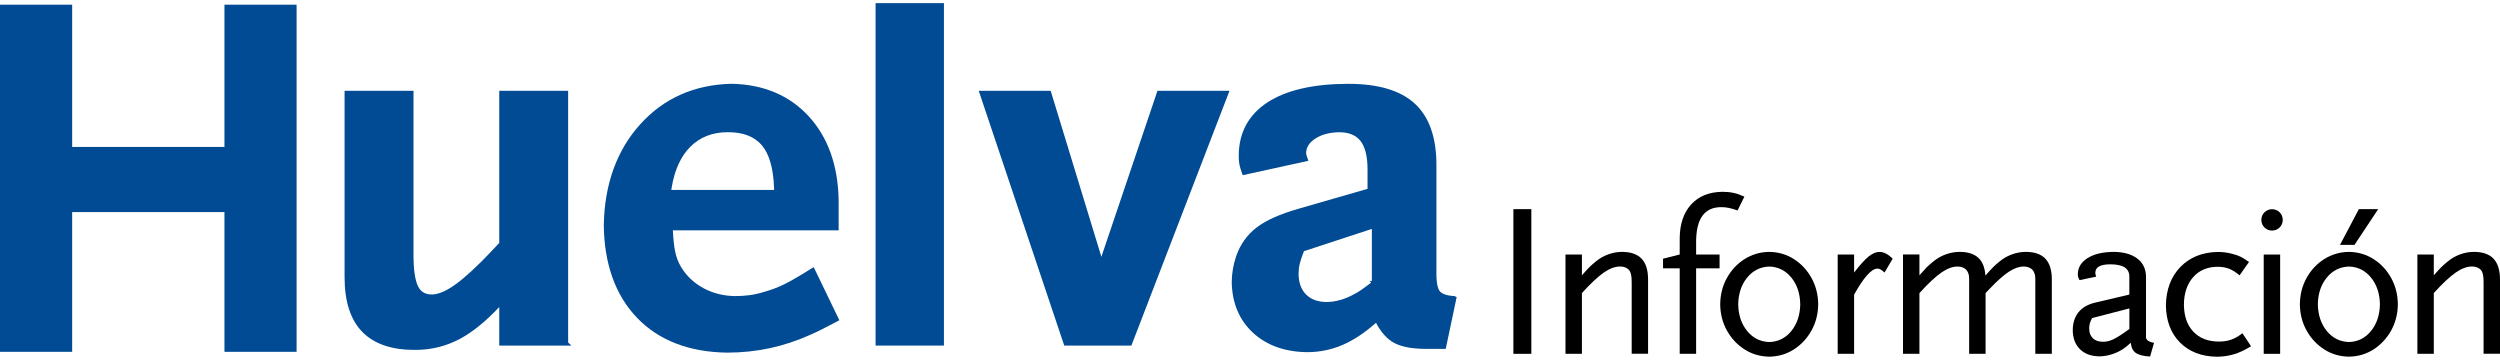 <svg width="400" height="58" viewBox="0 0 400 58" fill="none" xmlns="http://www.w3.org/2000/svg"><path d="M277.385 30.868C277.926 30.987 278.499 31.187 279.099 31.462V31.468L278.012 33.673C277.461 33.479 276.99 33.344 276.596 33.263C276.201 33.176 275.807 33.144 275.417 33.144C274.066 33.138 273.055 33.603 272.384 34.528C271.714 35.452 271.379 36.863 271.379 38.755V40.723H275.131V42.929H271.379V56.606H268.752V42.929H266.086V41.388L268.752 40.723V38.09C268.779 35.798 269.395 33.998 270.606 32.69C271.817 31.381 273.477 30.711 275.59 30.689C276.244 30.689 276.844 30.749 277.385 30.868Z" fill="black"></path> <path d="M245.014 56.611V33.463H242.143V56.611H245.014Z" fill="black"></path> <path d="M263.692 56.611V56.601H263.697L263.692 56.611Z" fill="black"></path> <path d="M263.692 56.601V44.718C263.692 43.231 263.351 42.123 262.659 41.393C261.967 40.663 260.918 40.301 259.523 40.301C258.777 40.301 258.031 40.437 257.296 40.707C256.556 40.977 255.885 41.366 255.28 41.88C254.917 42.172 254.593 42.458 254.312 42.739C254.025 43.026 253.62 43.464 253.106 44.048V40.723H250.479V56.606H253.106V46.891C254.474 45.378 255.637 44.291 256.593 43.621C257.55 42.956 258.426 42.631 259.215 42.642C259.588 42.642 259.918 42.718 260.205 42.864C260.491 43.01 260.697 43.221 260.826 43.486C260.913 43.696 260.972 43.929 261.016 44.188C261.053 44.448 261.075 44.832 261.07 45.34V56.601H263.692Z" fill="black"></path> <path fill-rule="evenodd" clip-rule="evenodd" d="M290.911 48.686C290.895 47.135 290.538 45.729 289.835 44.469C289.138 43.21 288.197 42.204 287.019 41.453C285.846 40.707 284.537 40.318 283.089 40.301C281.629 40.318 280.315 40.707 279.131 41.453C277.947 42.204 277.012 43.204 276.309 44.469C275.606 45.729 275.25 47.135 275.233 48.686C275.25 50.227 275.606 51.627 276.309 52.887C277.012 54.146 277.947 55.152 279.131 55.909C280.31 56.66 281.629 57.044 283.089 57.066C284.532 57.044 285.846 56.66 287.019 55.909C288.197 55.152 289.132 54.146 289.835 52.887C290.538 51.627 290.895 50.227 290.911 48.686ZM288.04 48.686C288.008 50.411 287.532 51.838 286.608 52.968C285.683 54.098 284.516 54.681 283.094 54.725C281.656 54.681 280.477 54.098 279.553 52.968C278.623 51.838 278.147 50.416 278.115 48.686C278.147 46.962 278.628 45.534 279.553 44.404C280.477 43.275 281.661 42.691 283.094 42.648C284.51 42.691 285.683 43.275 286.608 44.404C287.532 45.529 288.008 46.956 288.04 48.686Z" fill="black"></path> <path d="M301.777 40.588C302.129 40.772 302.48 41.042 302.837 41.393H302.826L301.529 43.604C301.274 43.377 301.058 43.215 300.891 43.118C300.723 43.021 300.561 42.972 300.409 42.972C299.923 42.972 299.361 43.329 298.734 44.032C298.107 44.734 297.415 45.772 296.658 47.145V56.611H294.03V40.728H296.658V43.604C297.615 42.361 298.404 41.496 299.02 41.01C299.636 40.518 300.231 40.285 300.799 40.307C301.102 40.312 301.431 40.404 301.777 40.588Z" fill="black"></path> <path d="M328.294 56.611V44.718C328.294 43.231 327.953 42.123 327.261 41.393C326.569 40.663 325.526 40.301 324.12 40.301C323.374 40.301 322.634 40.437 321.893 40.707C321.153 40.977 320.482 41.366 319.877 41.88C319.52 42.166 319.19 42.458 318.904 42.745C318.617 43.031 318.201 43.48 317.666 44.091C317.579 42.81 317.201 41.864 316.52 41.237C315.838 40.615 314.844 40.301 313.53 40.301C312.784 40.301 312.043 40.437 311.303 40.707C310.562 40.977 309.892 41.366 309.286 41.874C308.924 42.166 308.605 42.453 308.313 42.734C308.027 43.021 307.627 43.459 307.108 44.042V40.718H304.48V56.606H307.108V46.897C308.475 45.383 309.638 44.296 310.595 43.626C311.551 42.961 312.427 42.637 313.211 42.648C313.584 42.648 313.914 42.723 314.2 42.869C314.487 43.015 314.692 43.226 314.822 43.491C314.941 43.713 315.011 43.934 315.038 44.167C315.065 44.399 315.071 44.794 315.065 45.345V56.606H317.693V46.891L318.428 46.118C319.59 44.897 320.596 44.015 321.439 43.464C322.288 42.913 323.077 42.637 323.796 42.648C324.169 42.648 324.499 42.723 324.785 42.869C325.072 43.015 325.277 43.226 325.407 43.491C325.526 43.713 325.596 43.934 325.623 44.167C325.65 44.399 325.656 44.794 325.65 45.345V56.606H328.278L328.294 56.611Z" fill="black"></path> <path d="M344.642 54.857L344.658 54.86L344.647 54.838L344.642 54.857Z" fill="black"></path> <path fill-rule="evenodd" clip-rule="evenodd" d="M344.642 54.857C343.852 54.715 343.425 54.435 343.361 54.017V44.264C343.344 43.026 342.88 42.058 341.96 41.361C341.047 40.669 339.782 40.312 338.171 40.301C336.446 40.318 335.062 40.642 334.035 41.28C333.003 41.918 332.478 42.772 332.451 43.842C332.451 44.026 332.462 44.183 332.5 44.318C332.538 44.453 332.613 44.621 332.732 44.821L335.392 44.259C335.344 44.118 335.306 44.005 335.284 43.918C335.262 43.831 335.252 43.745 335.252 43.658C335.252 43.204 335.446 42.858 335.846 42.631C336.246 42.404 336.852 42.291 337.673 42.291C338.69 42.291 339.452 42.458 339.949 42.783C340.452 43.112 340.701 43.604 340.695 44.253V47.129L335.181 48.427C334.024 48.713 333.143 49.227 332.543 49.978C331.943 50.73 331.646 51.687 331.64 52.843C331.651 54.125 332.046 55.136 332.797 55.876C333.554 56.622 334.581 56.995 335.879 57.017C336.452 57.017 337.03 56.93 337.619 56.768C338.209 56.606 338.749 56.384 339.252 56.103C339.506 55.974 339.749 55.811 339.987 55.627C340.231 55.444 340.544 55.184 340.933 54.838C340.987 55.579 341.247 56.12 341.712 56.455C342.177 56.79 342.944 56.984 344.015 57.044L344.642 54.857ZM338.149 54.281C338.744 53.995 339.593 53.449 340.695 52.643L340.701 52.638V49.346L334.733 50.892C334.543 51.243 334.424 51.546 334.36 51.789C334.295 52.038 334.273 52.308 334.273 52.611C334.278 53.249 334.479 53.752 334.857 54.119C335.235 54.487 335.76 54.676 336.414 54.681C336.971 54.698 337.549 54.568 338.149 54.281Z" fill="black"></path> <path d="M360.157 55.384L358.79 53.319C358.162 53.806 357.552 54.152 356.973 54.352C356.389 54.557 355.724 54.654 354.967 54.649C353.248 54.633 351.897 54.098 350.918 53.049C349.94 52.005 349.437 50.557 349.426 48.719C349.448 46.902 349.94 45.448 350.891 44.361C351.848 43.269 353.135 42.712 354.751 42.685C355.454 42.68 356.076 42.777 356.622 42.988C357.168 43.199 357.735 43.55 358.33 44.059L359.838 41.918C359.319 41.545 358.876 41.264 358.508 41.085C358.146 40.901 357.708 40.75 357.206 40.626C356.438 40.415 355.654 40.312 354.854 40.312C352.373 40.355 350.383 41.156 348.869 42.707C347.361 44.264 346.583 46.318 346.545 48.87C346.583 51.346 347.334 53.325 348.799 54.8C350.264 56.276 352.227 57.038 354.681 57.076C355.476 57.076 356.249 56.979 357 56.795C357.752 56.611 358.449 56.341 359.103 55.99C359.346 55.882 359.698 55.682 360.157 55.395V55.384Z" fill="black"></path> <path d="M364.823 40.728V56.611H362.195V40.728H364.823Z" fill="black"></path> <path d="M364.742 33.971C365.066 34.295 365.234 34.695 365.244 35.182C365.234 35.668 365.066 36.068 364.742 36.393C364.417 36.717 364.012 36.879 363.531 36.895C363.044 36.885 362.639 36.717 362.314 36.393C361.99 36.074 361.822 35.668 361.812 35.182C361.822 34.701 361.99 34.29 362.314 33.971C362.639 33.652 363.044 33.479 363.531 33.468C364.012 33.479 364.417 33.647 364.742 33.971Z" fill="black"></path> <path fill-rule="evenodd" clip-rule="evenodd" d="M383.657 48.686C383.641 47.135 383.279 45.729 382.582 44.469C381.884 43.21 380.944 42.204 379.765 41.453C378.587 40.707 377.278 40.318 375.835 40.301C374.375 40.318 373.062 40.707 371.878 41.453C370.694 42.204 369.759 43.204 369.056 44.469C368.353 45.729 367.996 47.135 367.98 48.686C367.996 50.227 368.353 51.627 369.056 52.887C369.759 54.146 370.699 55.152 371.878 55.909C373.062 56.66 374.375 57.044 375.835 57.066C377.278 57.044 378.587 56.66 379.765 55.909C380.938 55.152 381.879 54.146 382.582 52.887C383.279 51.627 383.641 50.227 383.657 48.686ZM380.787 48.686C380.754 50.411 380.279 51.838 379.354 52.968C378.43 54.098 377.262 54.681 375.84 54.725C374.402 54.681 373.224 54.098 372.294 52.968C371.37 51.838 370.888 50.416 370.856 48.686C370.883 46.962 371.364 45.534 372.294 44.404C373.218 43.275 374.402 42.691 375.84 42.648C377.262 42.691 378.43 43.275 379.354 44.404C380.279 45.529 380.754 46.956 380.787 48.686Z" fill="black"></path> <path d="M377.419 33.463L374.402 39.177H376.721L380.511 33.463H377.419Z" fill="black"></path> <path d="M400 44.718V56.601H397.373V45.34C397.378 44.832 397.356 44.448 397.319 44.188C397.281 43.929 397.216 43.696 397.129 43.486C397.005 43.221 396.794 43.01 396.508 42.864C396.221 42.718 395.891 42.642 395.518 42.642C394.729 42.631 393.853 42.956 392.896 43.621C391.94 44.291 390.777 45.378 389.409 46.891V56.606H386.782V40.723H389.409V44.048C389.923 43.464 390.329 43.026 390.615 42.739C390.896 42.458 391.221 42.172 391.583 41.88C392.188 41.366 392.859 40.977 393.599 40.707C394.34 40.437 395.08 40.301 395.832 40.301C397.227 40.301 398.275 40.663 398.967 41.393C399.654 42.123 400 43.231 400 44.718Z" fill="black"></path> <path d="M140.093 0.502H151.029V55.292H140.093V0.502Z" fill="#004B94"></path> <path d="M11.547 23.51H35.913V0.75H47.454V56.292H35.913V33.933H11.547V56.292H0V0.75H11.547V23.51Z" fill="#004B94"></path> <path d="M79.88 14.525H90.903V54.8L91.427 55.298H79.88V49.124C77.691 51.454 75.561 53.173 73.539 54.243C71.349 55.4 68.981 55.984 66.5 55.984H66.3C62.624 55.984 59.807 55.006 57.942 53.076C56.077 51.157 55.131 48.221 55.131 44.356V14.525H66.159V40.653C66.149 43.031 66.386 44.745 66.862 45.756C67.305 46.691 68.035 47.118 69.09 47.118C70.117 47.108 71.419 46.567 72.928 45.469C74.496 44.323 76.404 42.561 78.593 40.236L79.88 38.869V14.525Z" fill="#004B94"></path> <path fill-rule="evenodd" clip-rule="evenodd" d="M129.864 42.939C128.021 44.102 126.621 44.918 125.577 45.437C124.507 45.967 123.399 46.389 122.274 46.697C121.49 46.945 120.701 47.124 119.934 47.226C119.133 47.329 118.377 47.372 117.641 47.372C115.798 47.356 114.079 46.929 112.543 46.102C111.024 45.275 109.819 44.134 108.965 42.712C108.521 41.966 108.208 41.145 108.029 40.274C107.856 39.447 107.732 38.328 107.656 36.852H134.184V32.111C134.103 26.532 132.497 21.991 129.41 18.623C126.313 15.25 122.155 13.498 117.03 13.406C111.105 13.541 106.197 15.72 102.439 19.883C98.693 24.034 96.731 29.446 96.606 35.987C96.671 42.247 98.466 47.254 101.942 50.865C105.418 54.476 110.267 56.341 116.349 56.422C118.674 56.422 120.971 56.179 123.177 55.709C125.361 55.238 127.545 54.514 129.67 53.557C130.616 53.151 132.038 52.443 134.005 51.395L134.297 51.238L130.194 42.745L129.864 42.95V42.939ZM107.408 30.387L107.473 29.986C107.932 27.186 108.932 25.002 110.446 23.488C111.97 21.959 113.954 21.169 116.344 21.153C118.831 21.121 120.701 21.829 121.901 23.25C123.08 24.645 123.739 26.927 123.847 30.03L123.858 30.387H107.408Z" fill="#004B94"></path> <path d="M176.221 41.09L168.107 14.525H156.597L170.28 55.292H181.022L196.721 14.525H185.195L176.221 41.09Z" fill="#004B94"></path> <path fill-rule="evenodd" clip-rule="evenodd" d="M232.693 47.372L232.834 47.41L232.817 47.416L233.066 47.535L231.315 55.822H228.882C226.298 55.871 224.422 55.563 223.157 54.914C221.989 54.314 220.984 53.216 220.162 51.649C218.378 53.227 216.61 54.406 214.896 55.152C213.091 55.941 211.155 56.346 209.139 56.346H209.058C205.517 56.287 202.625 55.233 200.451 53.216C198.273 51.189 197.137 48.475 197.078 45.151C197.078 44.459 197.143 43.745 197.267 43.026C197.381 42.356 197.559 41.669 197.786 40.982C198.446 39.096 199.543 37.56 201.051 36.404C202.527 35.263 204.76 34.263 207.674 33.425L218.805 30.214V27.11C218.805 25.045 218.432 23.515 217.681 22.553C216.956 21.629 215.81 21.158 214.286 21.158H214.237C212.718 21.185 211.447 21.526 210.458 22.169C209.501 22.791 209.015 23.537 208.977 24.451C208.977 24.559 208.993 24.678 209.025 24.786C209.069 24.926 209.128 25.116 209.215 25.359L209.344 25.727L198.84 28.029L198.738 27.748C198.521 27.159 198.375 26.667 198.3 26.283C198.224 25.883 198.192 25.408 198.197 24.862C198.229 21.196 199.781 18.342 202.814 16.369C205.798 14.428 210.107 13.433 215.61 13.412H215.756C220.513 13.412 224.087 14.476 226.368 16.579C228.687 18.709 229.85 22.05 229.828 26.505V43.237C229.779 45.329 230.071 46.183 230.325 46.54C230.671 47.021 231.466 47.302 232.693 47.372ZM217.718 46.443C218.118 46.172 218.67 45.767 219.362 45.237V45.221L219.156 44.95H219.497V36.625L208.636 40.188L208.577 40.339C208.285 41.074 208.069 41.723 207.944 42.269C207.825 42.772 207.771 43.285 207.771 43.837C207.787 45.232 208.187 46.334 208.971 47.118C209.755 47.908 210.858 48.313 212.258 48.324C212.95 48.319 213.68 48.21 214.431 47.999C215.194 47.783 215.94 47.47 216.637 47.081C216.978 46.913 217.345 46.697 217.718 46.443Z" fill="#004B94"></path></svg>